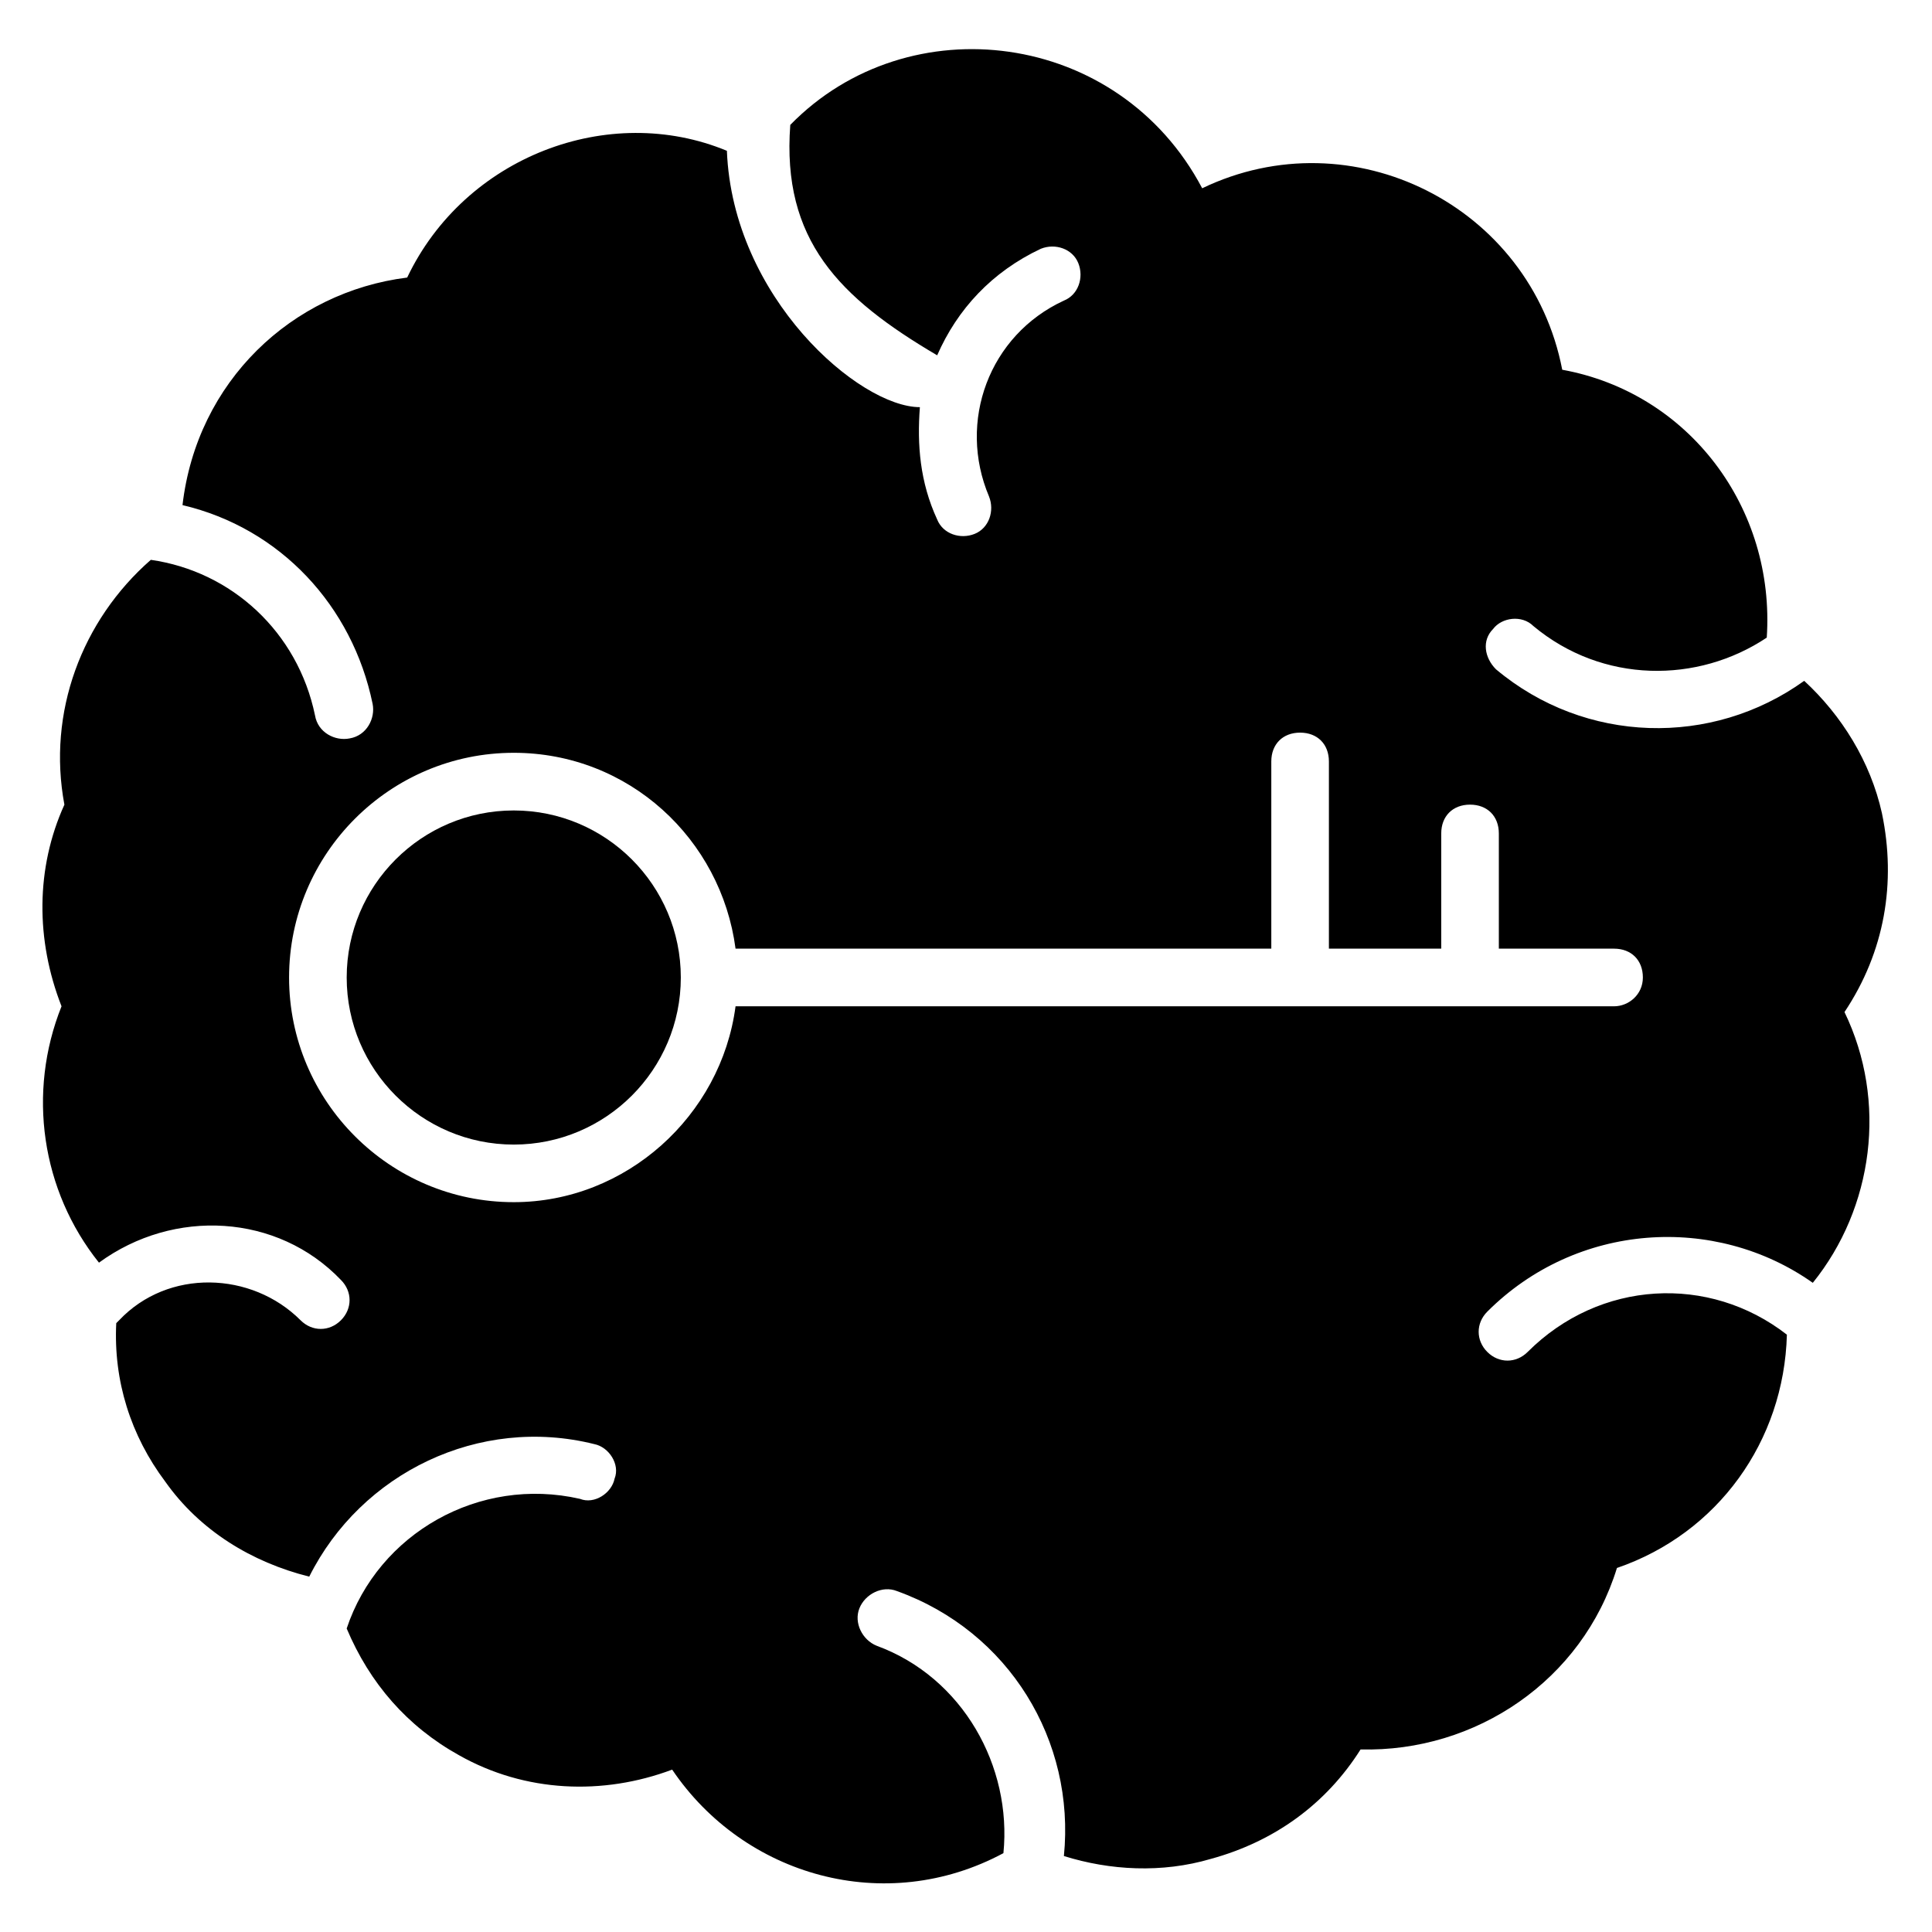 <?xml version="1.0" encoding="UTF-8"?>
<!-- Uploaded to: SVG Repo, www.svgrepo.com, Generator: SVG Repo Mixer Tools -->
<svg fill="#000000" width="800px" height="800px" version="1.1" viewBox="144 144 512 512" xmlns="http://www.w3.org/2000/svg">
 <g>
  <path d="m280.15 358.78c-24.426 0-44.273 19.848-44.273 44.273s19.848 44.273 44.273 44.273c24.426 0 44.273-19.848 44.273-44.273s-19.848-44.273-44.273-44.273z"/>
  <path d="m642.74 359.54c-3.055-13.742-10.688-25.953-20.609-35.113-24.426 17.559-58.016 16.793-81.68-3.055-3.055-3.055-3.816-7.633-0.762-10.688 2.289-3.055 7.633-3.816 10.688-0.762 18.32 15.266 43.512 15.266 61.832 3.055 2.289-34.352-20.609-64.883-54.199-70.992-8.398-43.512-55.723-67.176-95.418-48.09-22.137-41.988-77.863-48.859-109.16-16.797-2.289 30.535 12.977 45.801 38.93 61.066 5.344-12.215 14.504-22.137 27.48-28.242 3.816-1.527 8.398 0 9.922 3.816 1.527 3.816 0 8.398-3.816 9.922-19.848 9.16-28.242 32.062-19.848 51.906 1.527 3.816 0 8.398-3.816 9.922-3.816 1.527-8.398 0-9.922-3.816-4.582-9.922-5.344-19.848-4.582-29.77-16.031 0-49.617-29.008-51.145-67.938-31.293-12.973-69.461 1.527-84.727 33.59-30.535 3.816-55.723 27.48-59.543 60.305 25.953 6.106 45.039 26.719 50.383 52.672 0.762 3.816-1.527 8.398-6.106 9.16-3.816 0.762-8.398-1.527-9.16-6.106-4.582-22.137-22.137-38.168-43.512-41.223-18.32 16.031-27.48 40.457-22.902 64.883-7.633 16.793-7.633 35.879-0.762 53.434-9.16 22.902-5.344 48.855 9.922 67.938 19.848-14.504 47.328-12.977 64.121 4.582 3.055 3.055 3.055 7.633 0 10.688-3.055 3.055-7.633 3.055-10.688 0-12.977-12.977-35.113-13.742-48.09 0l-0.762 0.762c-0.762 15.266 3.816 29.77 12.977 41.984 9.16 12.977 22.902 21.375 38.168 25.191 13.742-27.48 45.039-42.746 75.57-35.113 3.816 0.762 6.871 5.344 5.344 9.16-0.762 3.816-5.344 6.871-9.16 5.344-26.719-6.106-53.434 9.16-61.832 34.352 6.106 14.504 16.031 25.953 29.77 33.586 17.559 9.922 38.168 10.688 56.488 3.816 19.082 28.242 56.488 38.93 87.785 22.137 2.289-22.902-10.688-46.562-33.586-54.961-3.816-1.527-6.106-6.106-4.582-9.922 1.527-3.816 6.106-6.106 9.922-4.582 29.77 10.688 47.328 39.695 44.273 70.227 12.215 3.816 25.953 4.582 38.93 0.762 16.793-4.582 30.535-14.504 39.695-29.008 30.535 0.762 58.777-18.32 67.938-48.09 26.719-9.16 44.273-33.586 45.039-61.832-20.609-16.031-49.617-14.504-68.703 4.582-3.055 3.055-7.633 3.055-10.688 0-3.055-3.055-3.055-7.633 0-10.688 23.664-23.664 60.305-25.953 86.258-7.633 16.031-19.848 19.848-48.09 8.398-71.754 10.691-16.027 13.742-34.348 9.926-52.668zm-70.992 51.141h-232.82c-3.816 29.008-29.008 51.906-58.777 51.906-32.824 0-59.543-26.719-59.543-59.543s26.719-59.543 59.543-59.543c30.535 0 54.961 22.902 58.777 51.906h141.98v-49.617c0-4.582 3.055-7.633 7.633-7.633 4.582 0 7.633 3.055 7.633 7.633v49.617h29.77v-30.535c0-4.582 3.055-7.633 7.633-7.633 4.582 0 7.633 3.055 7.633 7.633v30.535h30.535c4.582 0 7.633 3.055 7.633 7.633 0.004 4.59-3.812 7.641-7.633 7.641z"/>
 </g>
</svg>